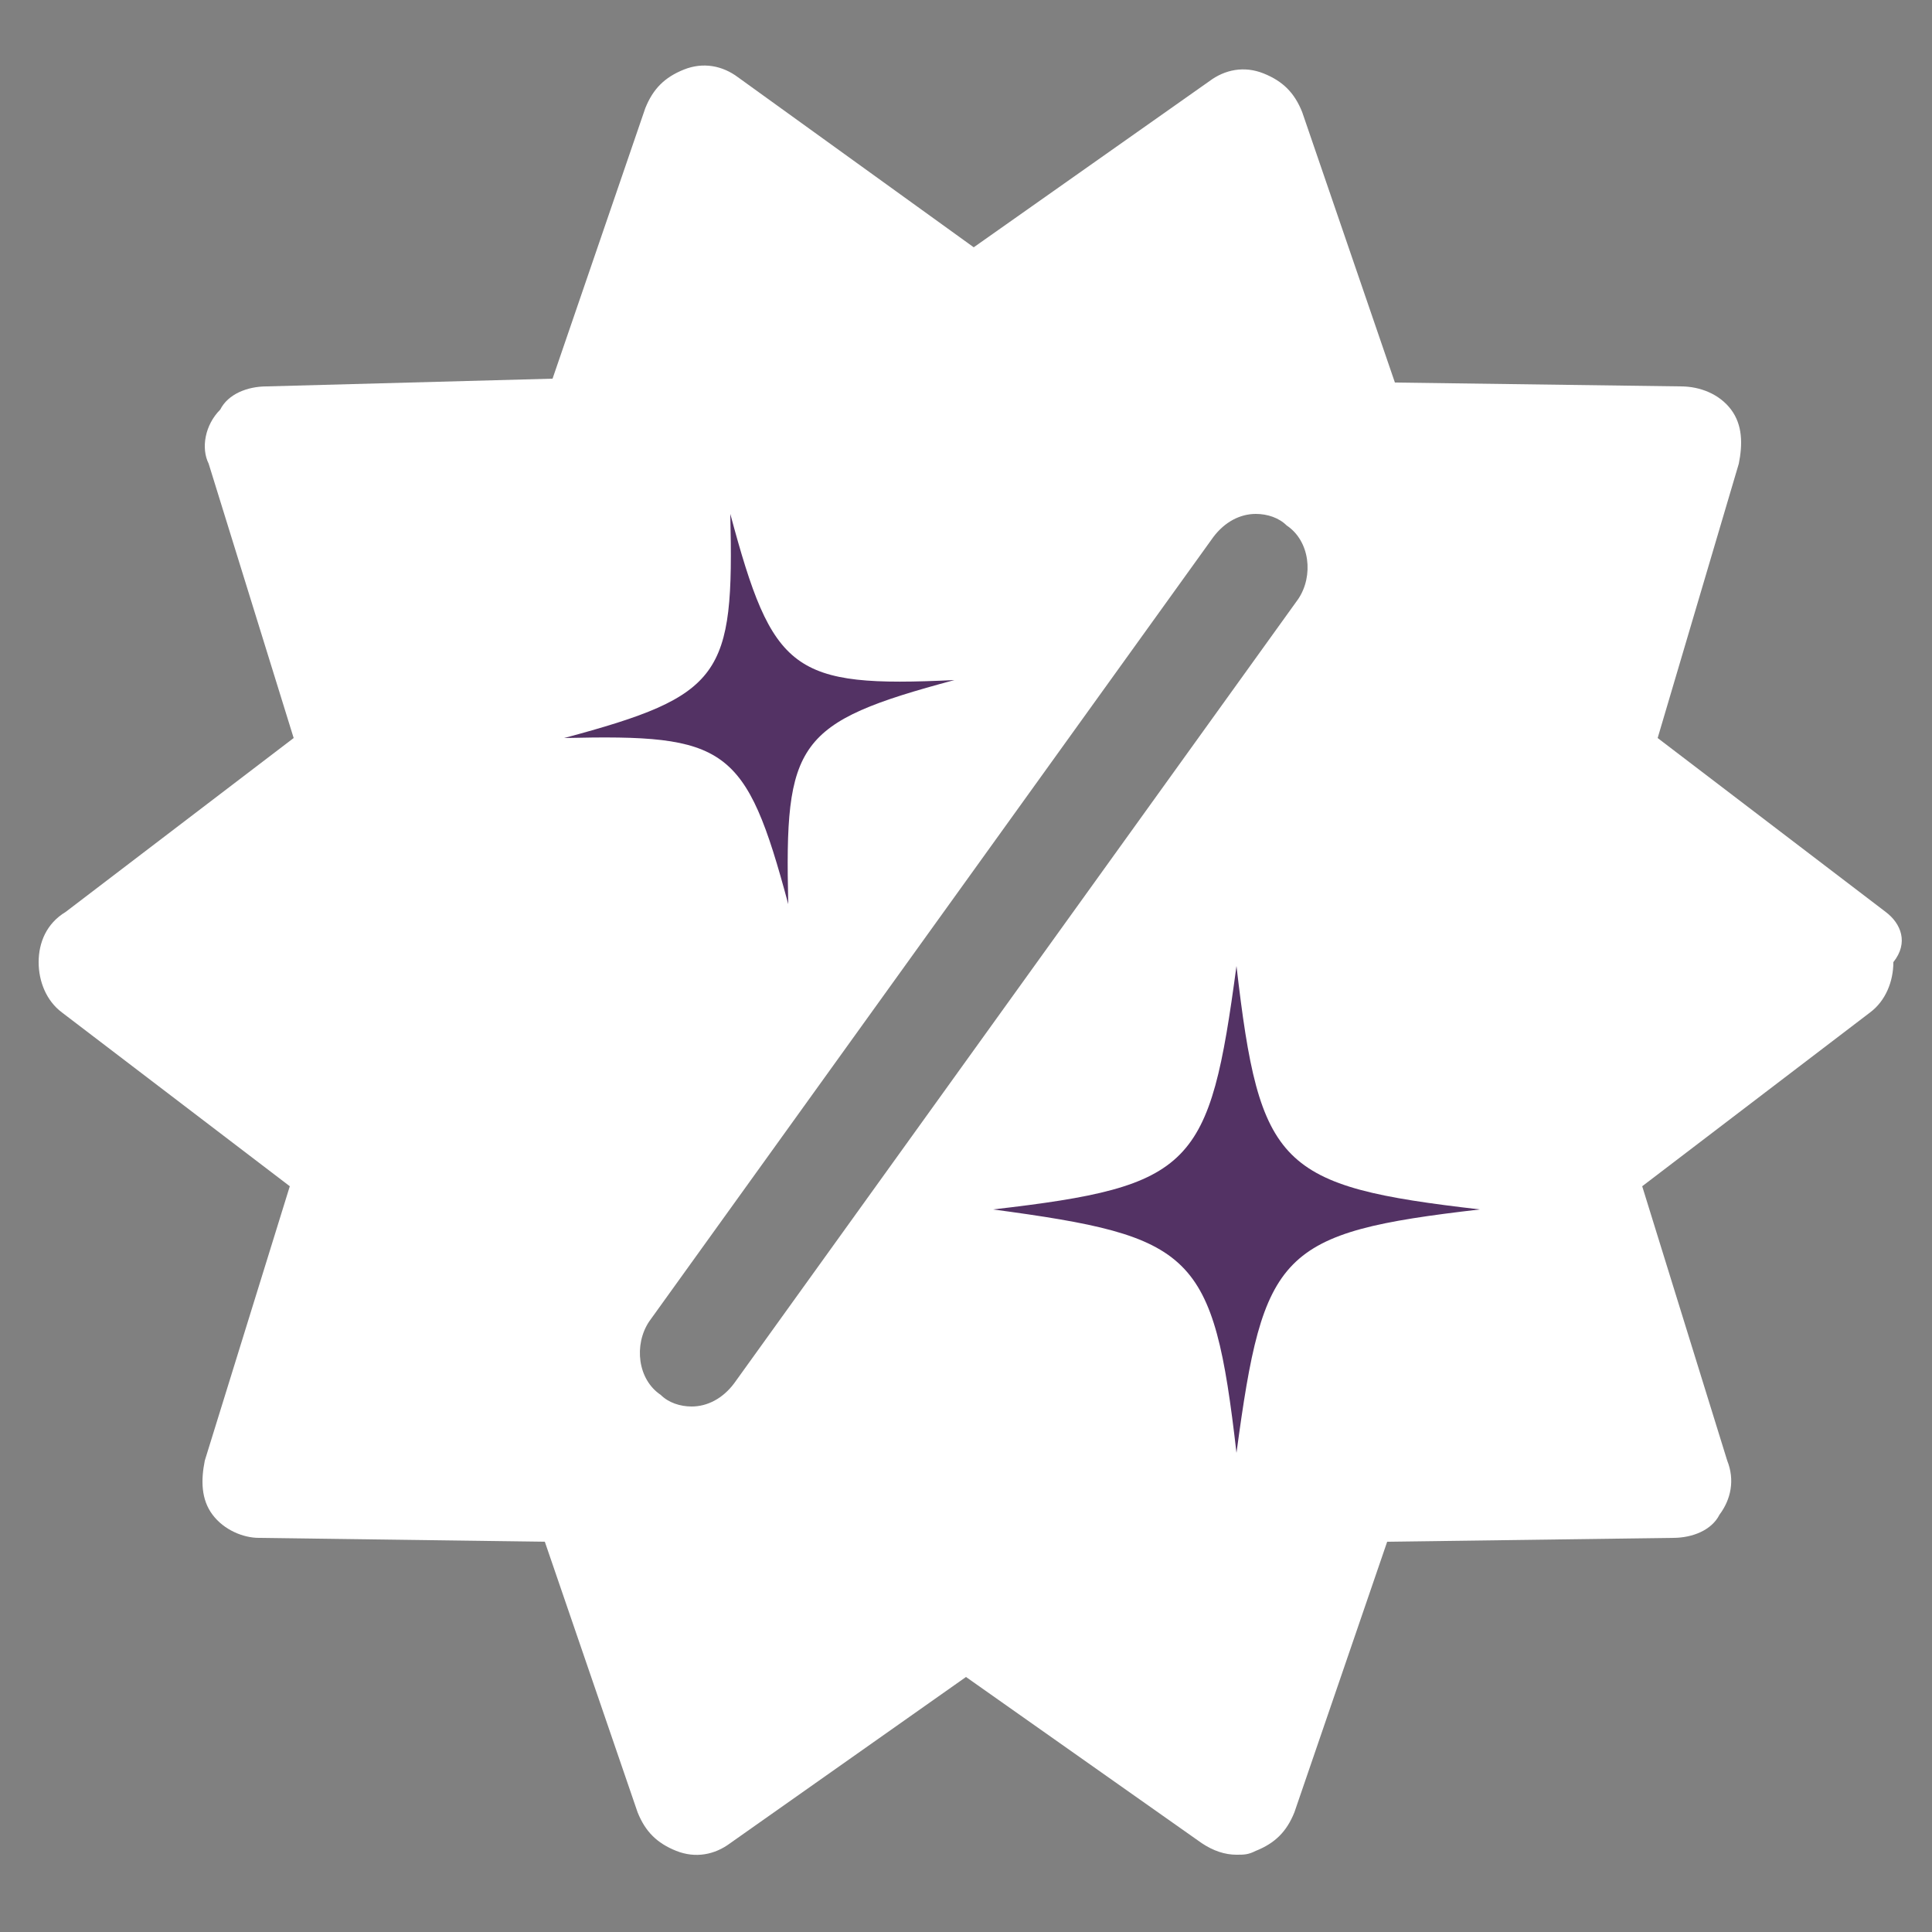 <?xml version="1.0" encoding="utf-8"?>
<!-- Generator: Adobe Illustrator 22.0.0, SVG Export Plug-In . SVG Version: 6.00 Build 0)  -->
<svg version="1.1" id="Layer_1" xmlns="http://www.w3.org/2000/svg" xmlns:xlink="http://www.w3.org/1999/xlink" x="0px" y="0px"
	 viewBox="0 0 50 50" style="enable-background:new 0 0 50 50;" xml:space="preserve">
<rect x="0" y="0" width="50" height="50" fill="#808080" stroke="none"/>
<style type="text/css">
	.st0{fill:#FFFFFF;}
	.st1{fill:#533264;}
</style>
<g>
	<g>
		<path class="st0" d="M31.1,28"/>
		<g>
			<path class="st0" d="M19.3,21.7"/>
			<path class="st0" d="M48.8,23.6l-5.9-4.5L45,12c0.1-0.5,0.1-1-0.2-1.4C44.5,10.2,44,10,43.5,10l-7.4-0.1l-2.4-7
				c-0.2-0.5-0.5-0.8-1-1c-0.5-0.2-1-0.1-1.4,0.2l-6.1,4.3L19.1,2c-0.4-0.3-0.9-0.4-1.4-0.2c-0.5,0.2-0.8,0.5-1,1l-2.4,7L6.9,10
				c-0.5,0-1,0.2-1.2,0.6C5.3,11,5.2,11.6,5.4,12l2.2,7.1l-5.9,4.5C1.2,23.9,1,24.4,1,24.9c0,0.5,0.2,1,0.6,1.3l5.9,4.5l-2.2,7.1
				c-0.1,0.5-0.1,1,0.2,1.4c0.3,0.4,0.8,0.6,1.2,0.6l7.4,0.1l2.4,7c0.2,0.5,0.5,0.8,1,1c0.5,0.2,1,0.1,1.4-0.2l6.1-4.3l6.1,4.3
				c0.3,0.2,0.6,0.3,0.9,0.3c0.2,0,0.3,0,0.5-0.1c0.5-0.2,0.8-0.5,1-1l2.4-7l7.4-0.1c0.5,0,1-0.2,1.2-0.6c0.3-0.4,0.4-0.9,0.2-1.4
				l-2.2-7.1l5.9-4.5c0.4-0.3,0.6-0.8,0.6-1.3C49.4,24.4,49.2,23.9,48.8,23.6L48.8,23.6z M19,35.8c-0.3,0.4-0.7,0.6-1.1,0.6
				c-0.3,0-0.6-0.1-0.8-0.3c-0.6-0.4-0.7-1.3-0.3-1.9l14.6-20.3c0.3-0.4,0.7-0.6,1.1-0.6c0.3,0,0.6,0.1,0.8,0.3
				c0.6,0.4,0.7,1.3,0.3,1.9L19,35.8z M31.1,35.8"/>
		</g>
	</g>
	<path class="st1" d="M38.3,31.3c-5.2,0.6-5.6,1.1-6.3,6.3c-0.6-5.2-1.1-5.6-6.3-6.3c5.2-0.6,5.6-1.1,6.3-6.3
		C32.6,30.2,33.1,30.7,38.3,31.3z"/>
	<path class="st1" d="M24.7,17.6c-4.1,1.1-4.4,1.6-4.3,5.8c-1.1-4.1-1.6-4.4-5.8-4.3c4.1-1.1,4.4-1.6,4.3-5.8
		C20,17.4,20.5,17.8,24.7,17.6z"/>
</g>
</svg>

